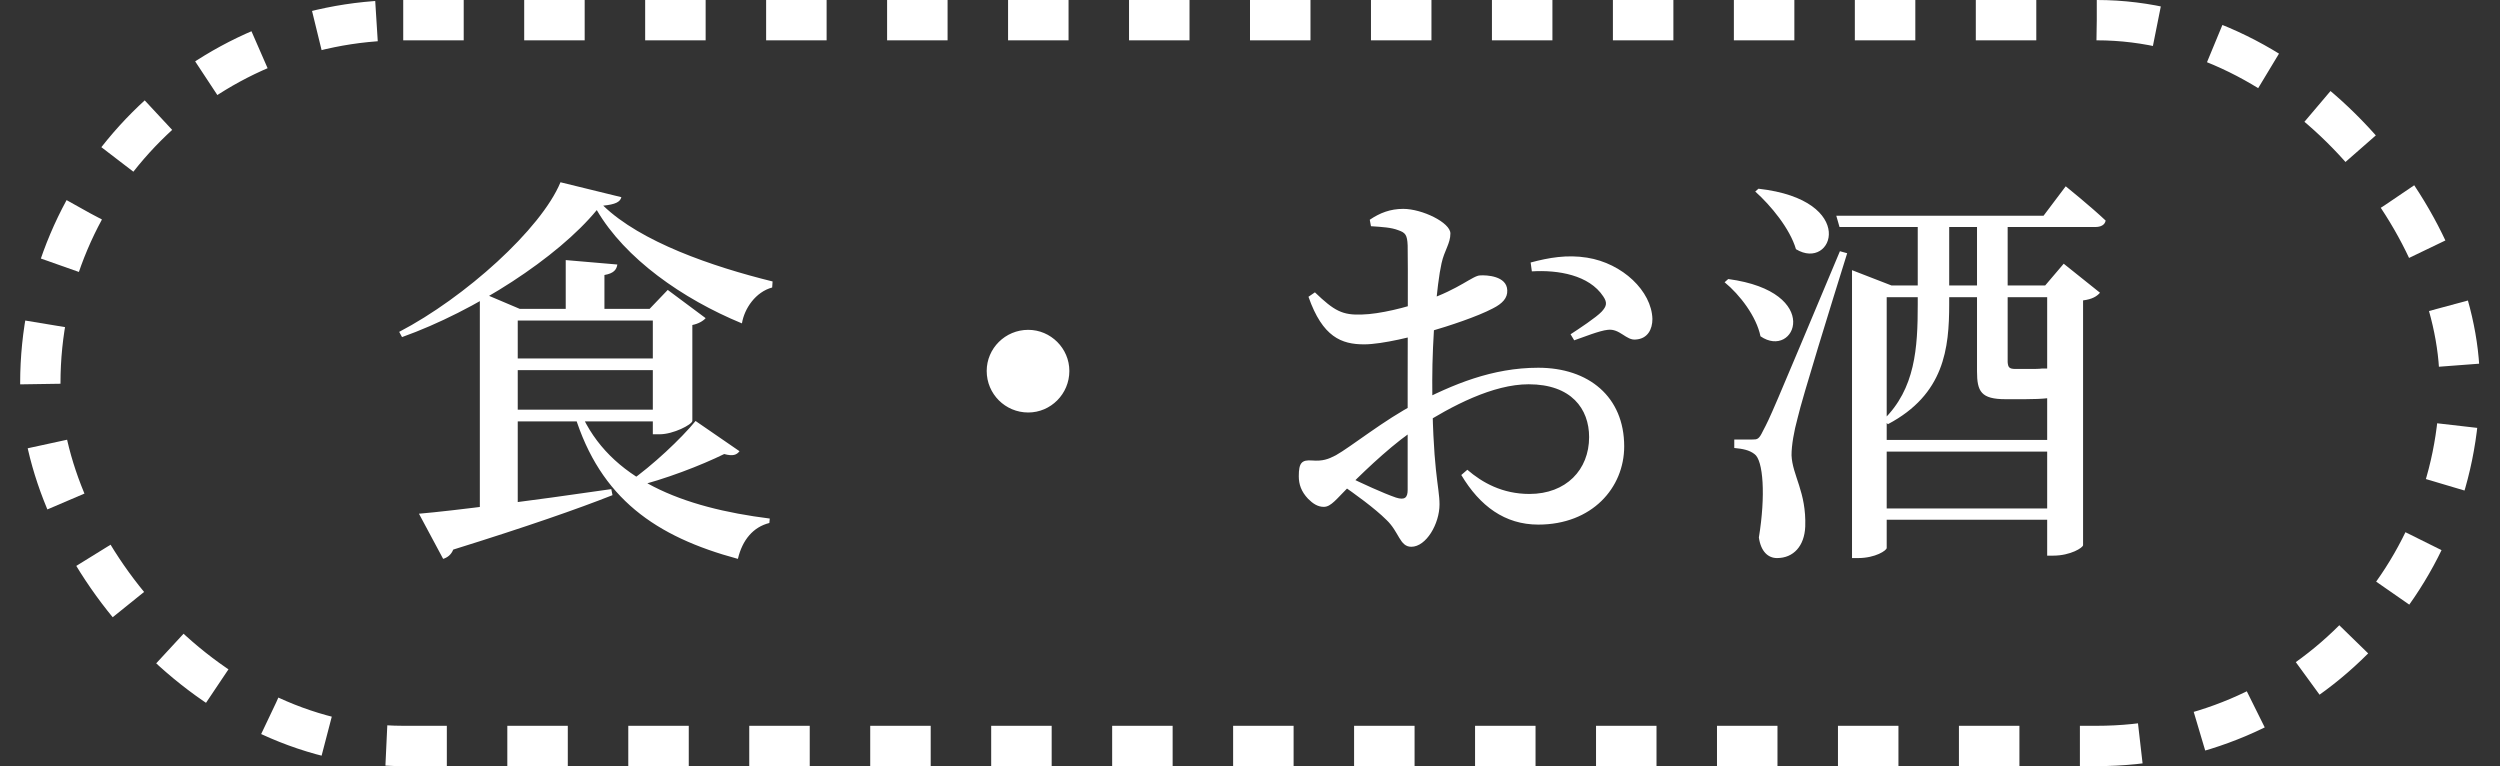 <svg width="62" height="19" viewBox="0 0 62 19" fill="none" xmlns="http://www.w3.org/2000/svg">
<rect x="0" y="0" width="62" height="19" fill="#333333" stroke="none"/>
<rect x="1" y="0.5" width="60" height="18" rx="9" stroke="white" stroke-dasharray="1.5 1.5"/>
<path d="M12.24 8.89H16.79V9.18H12.24V8.89ZM12.24 10.16H16.81V10.45H12.24V10.16ZM11.9 7.66V7.24L12.89 7.66H16.69V7.95H12.84V12.65C12.84 12.75 12.45 12.97 12.05 12.97H11.9V7.66ZM16.19 7.66H16.11L16.56 7.19L17.5 7.89C17.44 7.96 17.32 8.03 17.17 8.06V10.44C17.16 10.53 16.7 10.77 16.36 10.77H16.19V7.66ZM14.03 6.45L15.31 6.56C15.29 6.69 15.22 6.78 14.99 6.82V7.82H14.03V6.45ZM17.25 10.44L18.34 11.19C18.27 11.28 18.18 11.32 17.96 11.26C17.39 11.54 16.49 11.89 15.7 12.08L15.59 11.96C16.18 11.55 16.9 10.87 17.25 10.44ZM14.39 10.21C15.12 11.9 16.94 12.59 19.09 12.86L19.08 12.97C18.68 13.07 18.41 13.39 18.3 13.86C16.26 13.31 14.89 12.36 14.25 10.29L14.39 10.21ZM10.39 12.74C11.23 12.67 13.16 12.42 15.16 12.13L15.19 12.28C14.33 12.62 13.07 13.06 11.24 13.63C11.19 13.76 11.09 13.83 10.99 13.86L10.39 12.74ZM14.8 5.21C13.83 6.39 11.79 7.71 9.97 8.36L9.9 8.23C11.53 7.38 13.42 5.68 13.9 4.52L15.41 4.89C15.38 5.01 15.26 5.07 14.96 5.1C15.89 6 17.66 6.61 19.16 6.98L19.15 7.13C18.74 7.24 18.46 7.65 18.4 8.02C16.92 7.41 15.5 6.41 14.8 5.21ZM25.5 10.23C24.93 10.23 24.47 9.77 24.47 9.2C24.47 8.64 24.93 8.18 25.5 8.18C26.06 8.18 26.52 8.64 26.52 9.2C26.52 9.77 26.06 10.23 25.5 10.23ZM34 5.61L33.97 5.45C34.22 5.28 34.48 5.18 34.8 5.18C35.27 5.18 35.97 5.52 35.97 5.79C35.97 6.04 35.82 6.21 35.75 6.53C35.63 7.06 35.52 8.39 35.52 9.44C35.52 11.66 35.7 12.06 35.7 12.51C35.7 12.99 35.37 13.56 35 13.56C34.71 13.56 34.7 13.19 34.38 12.89C34.1 12.61 33.59 12.24 33.24 12L33.39 11.8C33.78 11.99 34.3 12.23 34.62 12.34C34.84 12.41 34.91 12.34 34.91 12.15C34.91 11.59 34.91 10.63 34.91 9.42C34.91 8.44 34.92 6.57 34.91 6.09C34.9 5.82 34.85 5.77 34.68 5.71C34.5 5.64 34.29 5.63 34 5.61ZM32.61 7.25C33.09 7.71 33.29 7.82 33.78 7.8C34.21 7.79 34.87 7.63 35.37 7.45C36.19 7.17 36.53 6.83 36.71 6.83C36.86 6.82 37.37 6.84 37.38 7.2C37.39 7.39 37.26 7.53 37.02 7.65C36.64 7.85 35.95 8.08 35.43 8.23C35.11 8.33 34.29 8.54 33.83 8.54C33.27 8.54 32.8 8.36 32.45 7.36L32.61 7.25ZM33.13 11.29C33.49 11.09 34.35 10.4 35.09 10.02C36.03 9.53 37.01 9.12 38.15 9.12C39.4 9.12 40.28 9.84 40.28 11.07C40.28 12.1 39.48 13.01 38.15 13.01C37.32 13.01 36.7 12.55 36.24 11.78L36.39 11.65C36.76 11.97 37.26 12.25 37.93 12.25C38.84 12.25 39.41 11.65 39.41 10.84C39.41 10.14 38.97 9.53 37.91 9.53C37.03 9.53 36.01 10.06 35.18 10.59C34.61 10.95 33.93 11.59 33.48 12.04C33.14 12.38 33.01 12.57 32.83 12.57C32.68 12.57 32.56 12.49 32.44 12.37C32.27 12.19 32.21 12.01 32.21 11.81C32.21 11.48 32.28 11.4 32.54 11.42C32.8 11.44 32.94 11.39 33.13 11.29ZM37.99 6.73L37.96 6.51C38.41 6.39 38.86 6.31 39.36 6.39C40.24 6.53 40.96 7.22 40.98 7.91C40.98 8.17 40.86 8.4 40.57 8.42C40.33 8.45 40.17 8.14 39.87 8.18C39.67 8.2 39.27 8.36 39.04 8.44L38.95 8.29C39.15 8.16 39.59 7.87 39.72 7.73C39.84 7.6 39.87 7.51 39.76 7.35C39.41 6.82 38.64 6.69 37.99 6.73ZM45.54 5.35H50.68L51.23 4.62C51.23 4.62 51.85 5.12 52.22 5.47C52.2 5.58 52.1 5.63 51.96 5.63H45.62L45.54 5.35ZM46.42 10.91H51.18V11.2H46.42V10.91ZM46.42 12.61H51.18V12.89H46.42V12.61ZM49.03 5.35H49.79C49.79 5.47 49.79 5.58 49.79 5.66V8.98C49.8 9.1 49.82 9.15 49.98 9.15H50.31C50.43 9.15 50.57 9.15 50.64 9.14C50.68 9.14 50.75 9.14 50.79 9.14C50.84 9.13 50.93 9.12 50.98 9.1H51.07L51.12 9.11C51.34 9.19 51.42 9.28 51.42 9.44C51.42 9.77 51.13 9.9 50.22 9.9H49.74C49.13 9.9 49.03 9.71 49.03 9.21V5.35ZM47.56 5.35H48.34V7.54C48.34 8.64 48.22 9.78 46.82 10.52L46.71 10.41C47.5 9.64 47.56 8.63 47.56 7.55V5.35ZM45.93 7.08V6.7L46.91 7.08H50.72L51.18 6.54L52.08 7.26C52 7.35 51.89 7.42 51.66 7.45V13.52C51.66 13.58 51.35 13.78 50.92 13.78H50.77V7.37H46.79V13.59C46.79 13.65 46.51 13.84 46.08 13.84H45.93V7.08ZM43.61 4.68C46.1 4.96 45.46 6.74 44.54 6.18C44.39 5.67 43.92 5.1 43.53 4.75L43.61 4.68ZM42.86 6.92C45.23 7.24 44.52 8.93 43.66 8.34C43.56 7.85 43.15 7.31 42.77 7L42.86 6.92ZM43.45 10.9C43.58 10.9 43.62 10.9 43.72 10.69C43.91 10.33 43.91 10.33 45.63 6.23L45.81 6.28C45.42 7.53 44.7 9.85 44.58 10.37C44.49 10.7 44.43 11.04 44.43 11.29C44.45 11.79 44.8 12.2 44.77 13.06C44.75 13.54 44.48 13.84 44.07 13.84C43.85 13.84 43.67 13.68 43.62 13.33C43.79 12.29 43.73 11.41 43.51 11.26C43.38 11.16 43.22 11.13 43.01 11.11V10.9C43.01 10.9 43.34 10.9 43.45 10.9Z" fill="white"/>
</svg>
